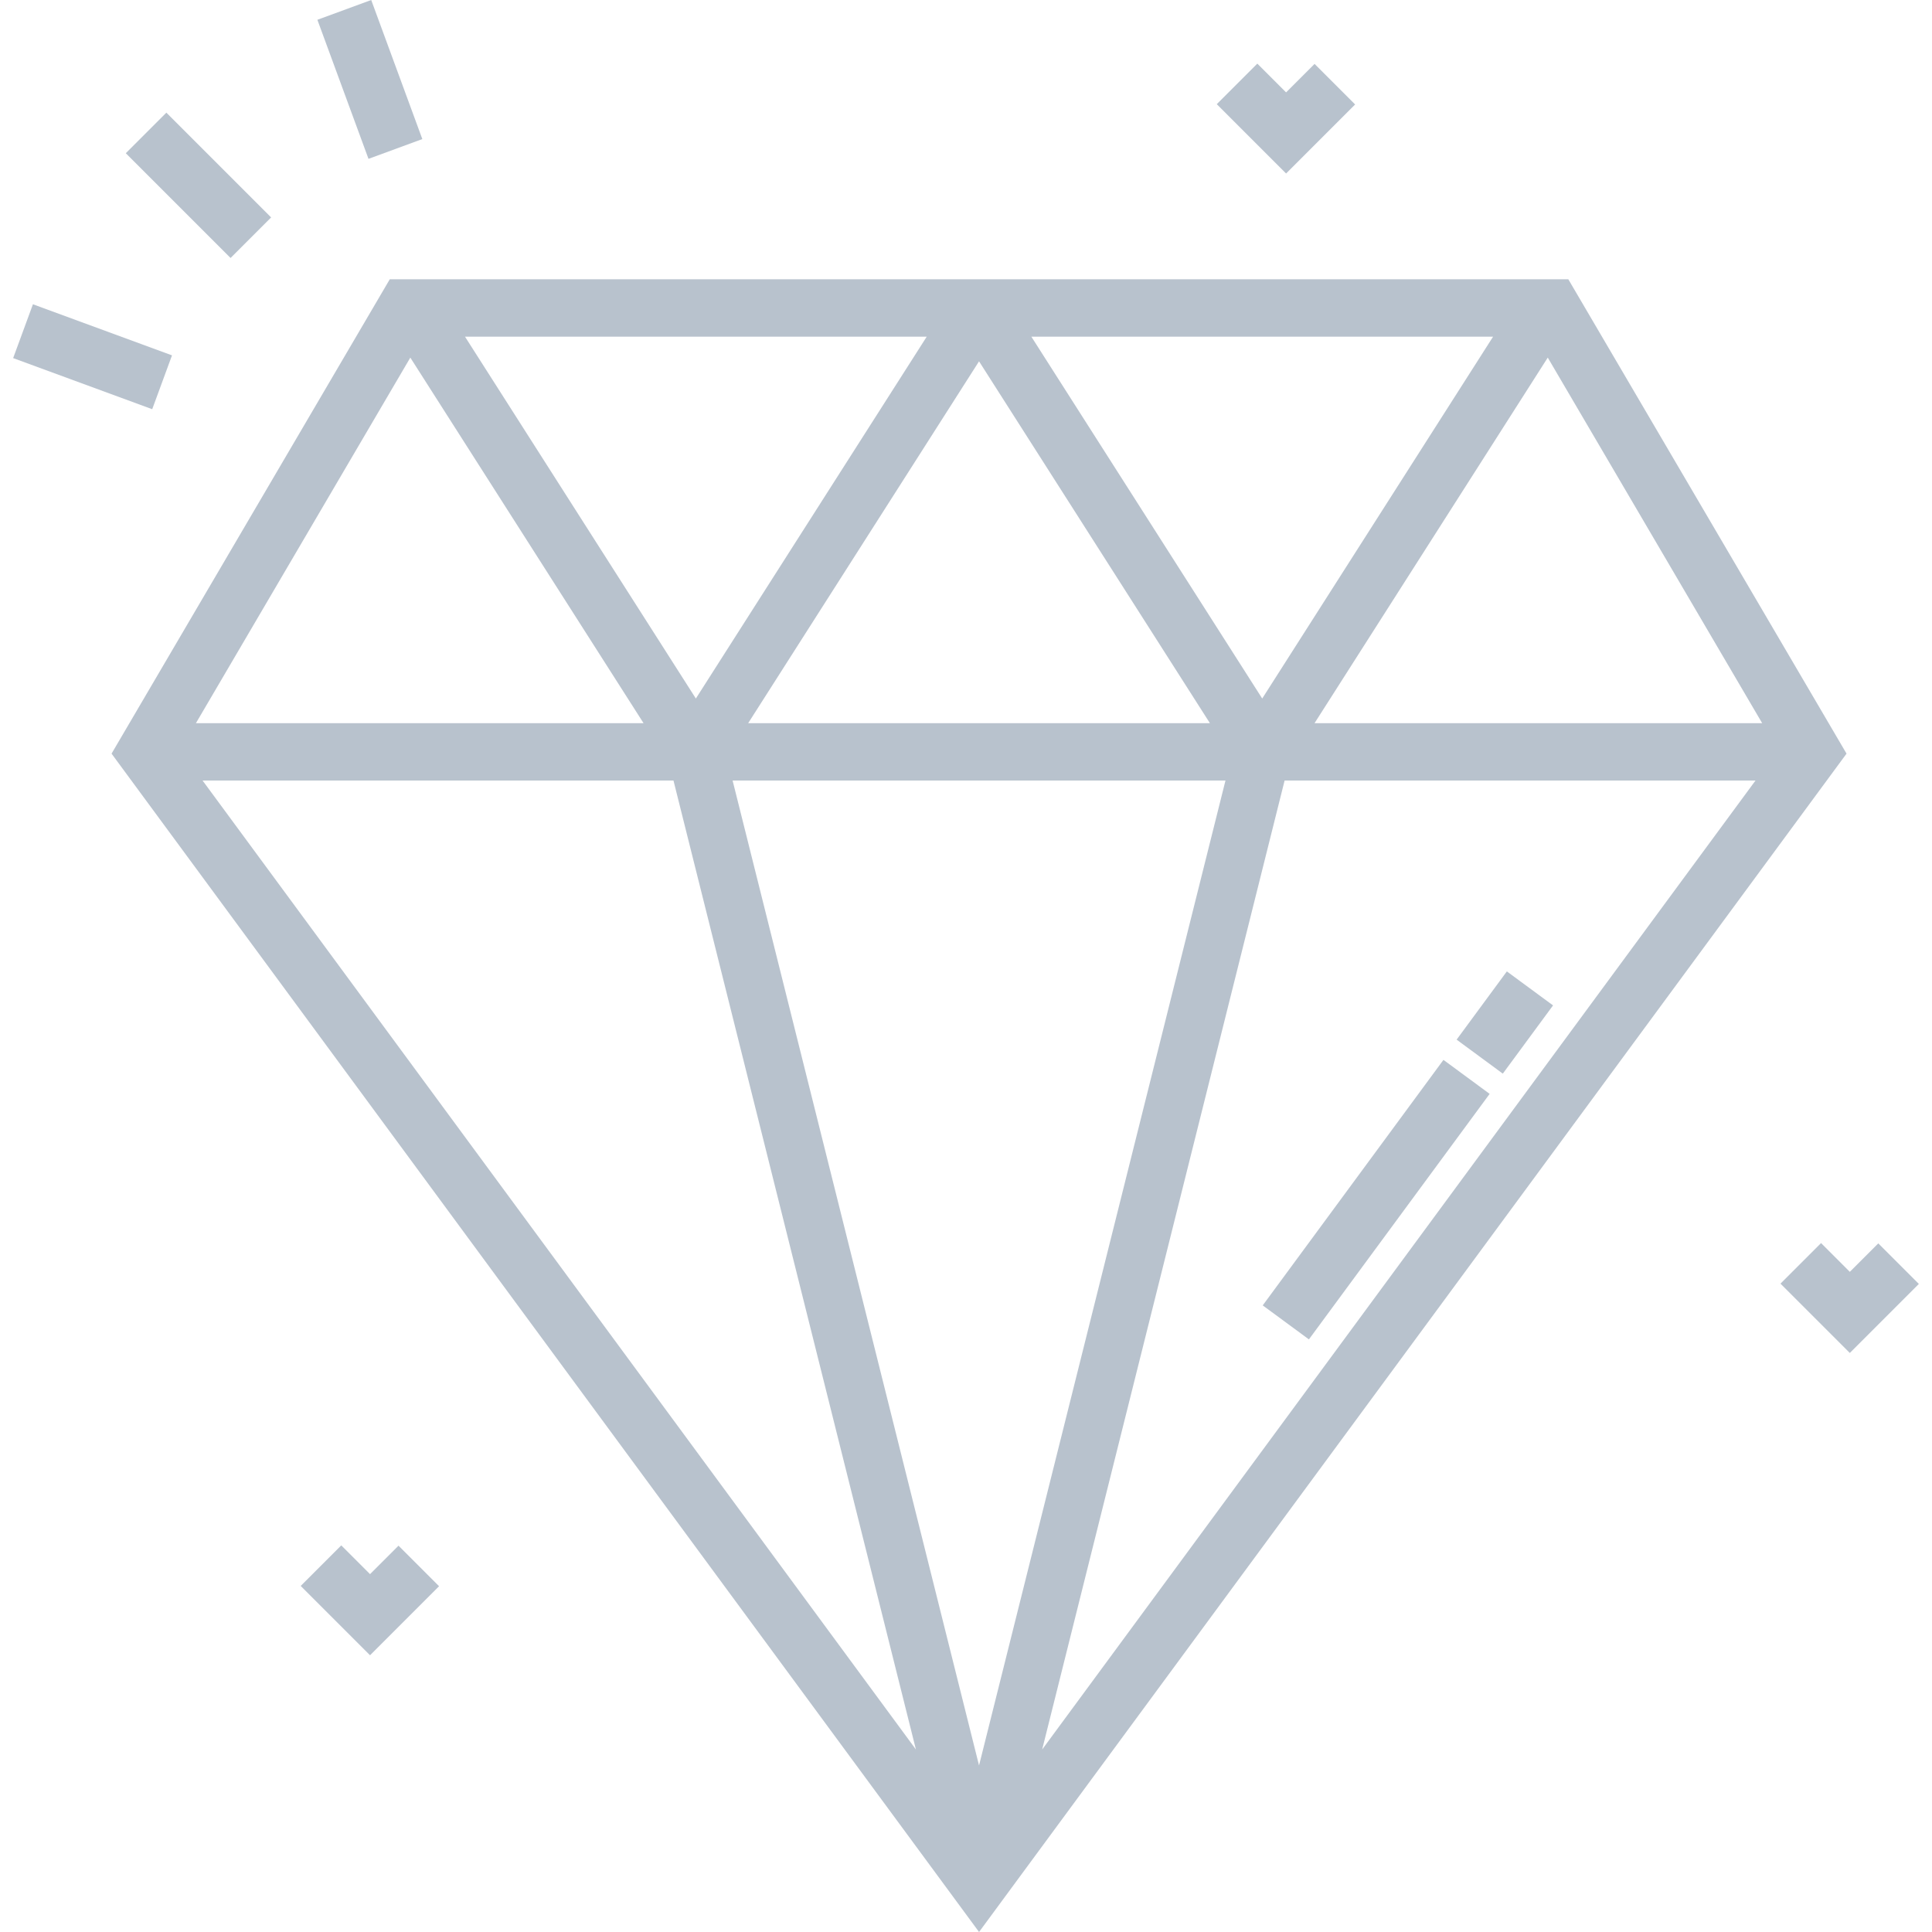 <?xml version="1.0" encoding="UTF-8"?> <svg xmlns="http://www.w3.org/2000/svg" width="252" height="252" viewBox="0 0 252 252" fill="none"> <g clip-path="url(#clip0)"> <path d="M171.465 8.336L167.751 12.05L163.999 8.297L158.709 13.588L167.751 22.631L176.756 13.626L171.465 8.336Z" fill="#B8C2CD"></path> <path d="M244.994 162.178L241.28 165.892L237.528 162.139L232.237 167.43L241.28 176.473L250.285 167.469L244.994 162.178Z" fill="#B8C2CD"></path> <path d="M51.98 201.609L48.266 205.323L44.513 201.571L39.223 206.861L48.266 215.904L57.27 206.9L51.98 201.609Z" fill="#B8C2CD"></path> <path d="M21.699 14.694L16.409 19.985L30.074 33.65L35.364 28.36L21.699 14.694Z" fill="#B8C2CD"></path> <path d="M48.42 0.001L41.398 2.581L48.064 20.72L55.086 18.14L48.42 0.001Z" fill="#B8C2CD"></path> <path d="M4.296 39.687L1.715 46.709L19.854 53.374L22.435 46.352L4.296 39.687Z" fill="#B8C2CD"></path> <path d="M204.566 36.432H50.837L14.551 98.3L127.702 252L240.852 98.3L204.566 36.432ZM229.848 94.326H171.462L201.882 46.644L229.848 94.326ZM194.75 43.914L164.637 91.112L134.525 43.914H194.75ZM157.814 94.326H97.589L127.701 47.128L157.814 94.326ZM120.877 43.914L90.765 91.112L60.652 43.914H120.877ZM53.52 46.645L83.941 94.326H25.555L53.52 46.645ZM26.423 101.808H87.845L119.469 228.197L26.423 101.808ZM127.701 230.279L95.557 101.807H159.845L127.701 230.279ZM135.934 228.198L167.558 101.808H228.979L135.934 228.198Z" fill="#B8C2CD"></path> <path d="M188.276 138.245L164.703 170.268L170.728 174.703L194.301 142.68L188.276 138.245Z" fill="#B8C2CD"></path> <path d="M196.546 126.705L189.994 135.605L196.019 140.04L202.571 131.14L196.546 126.705Z" fill="#B8C2CD"></path> </g> <defs> <clipPath id="clip0"> <rect width="63" height="63" fill="white" transform="scale(4)"></rect> </clipPath> </defs> </svg> 
